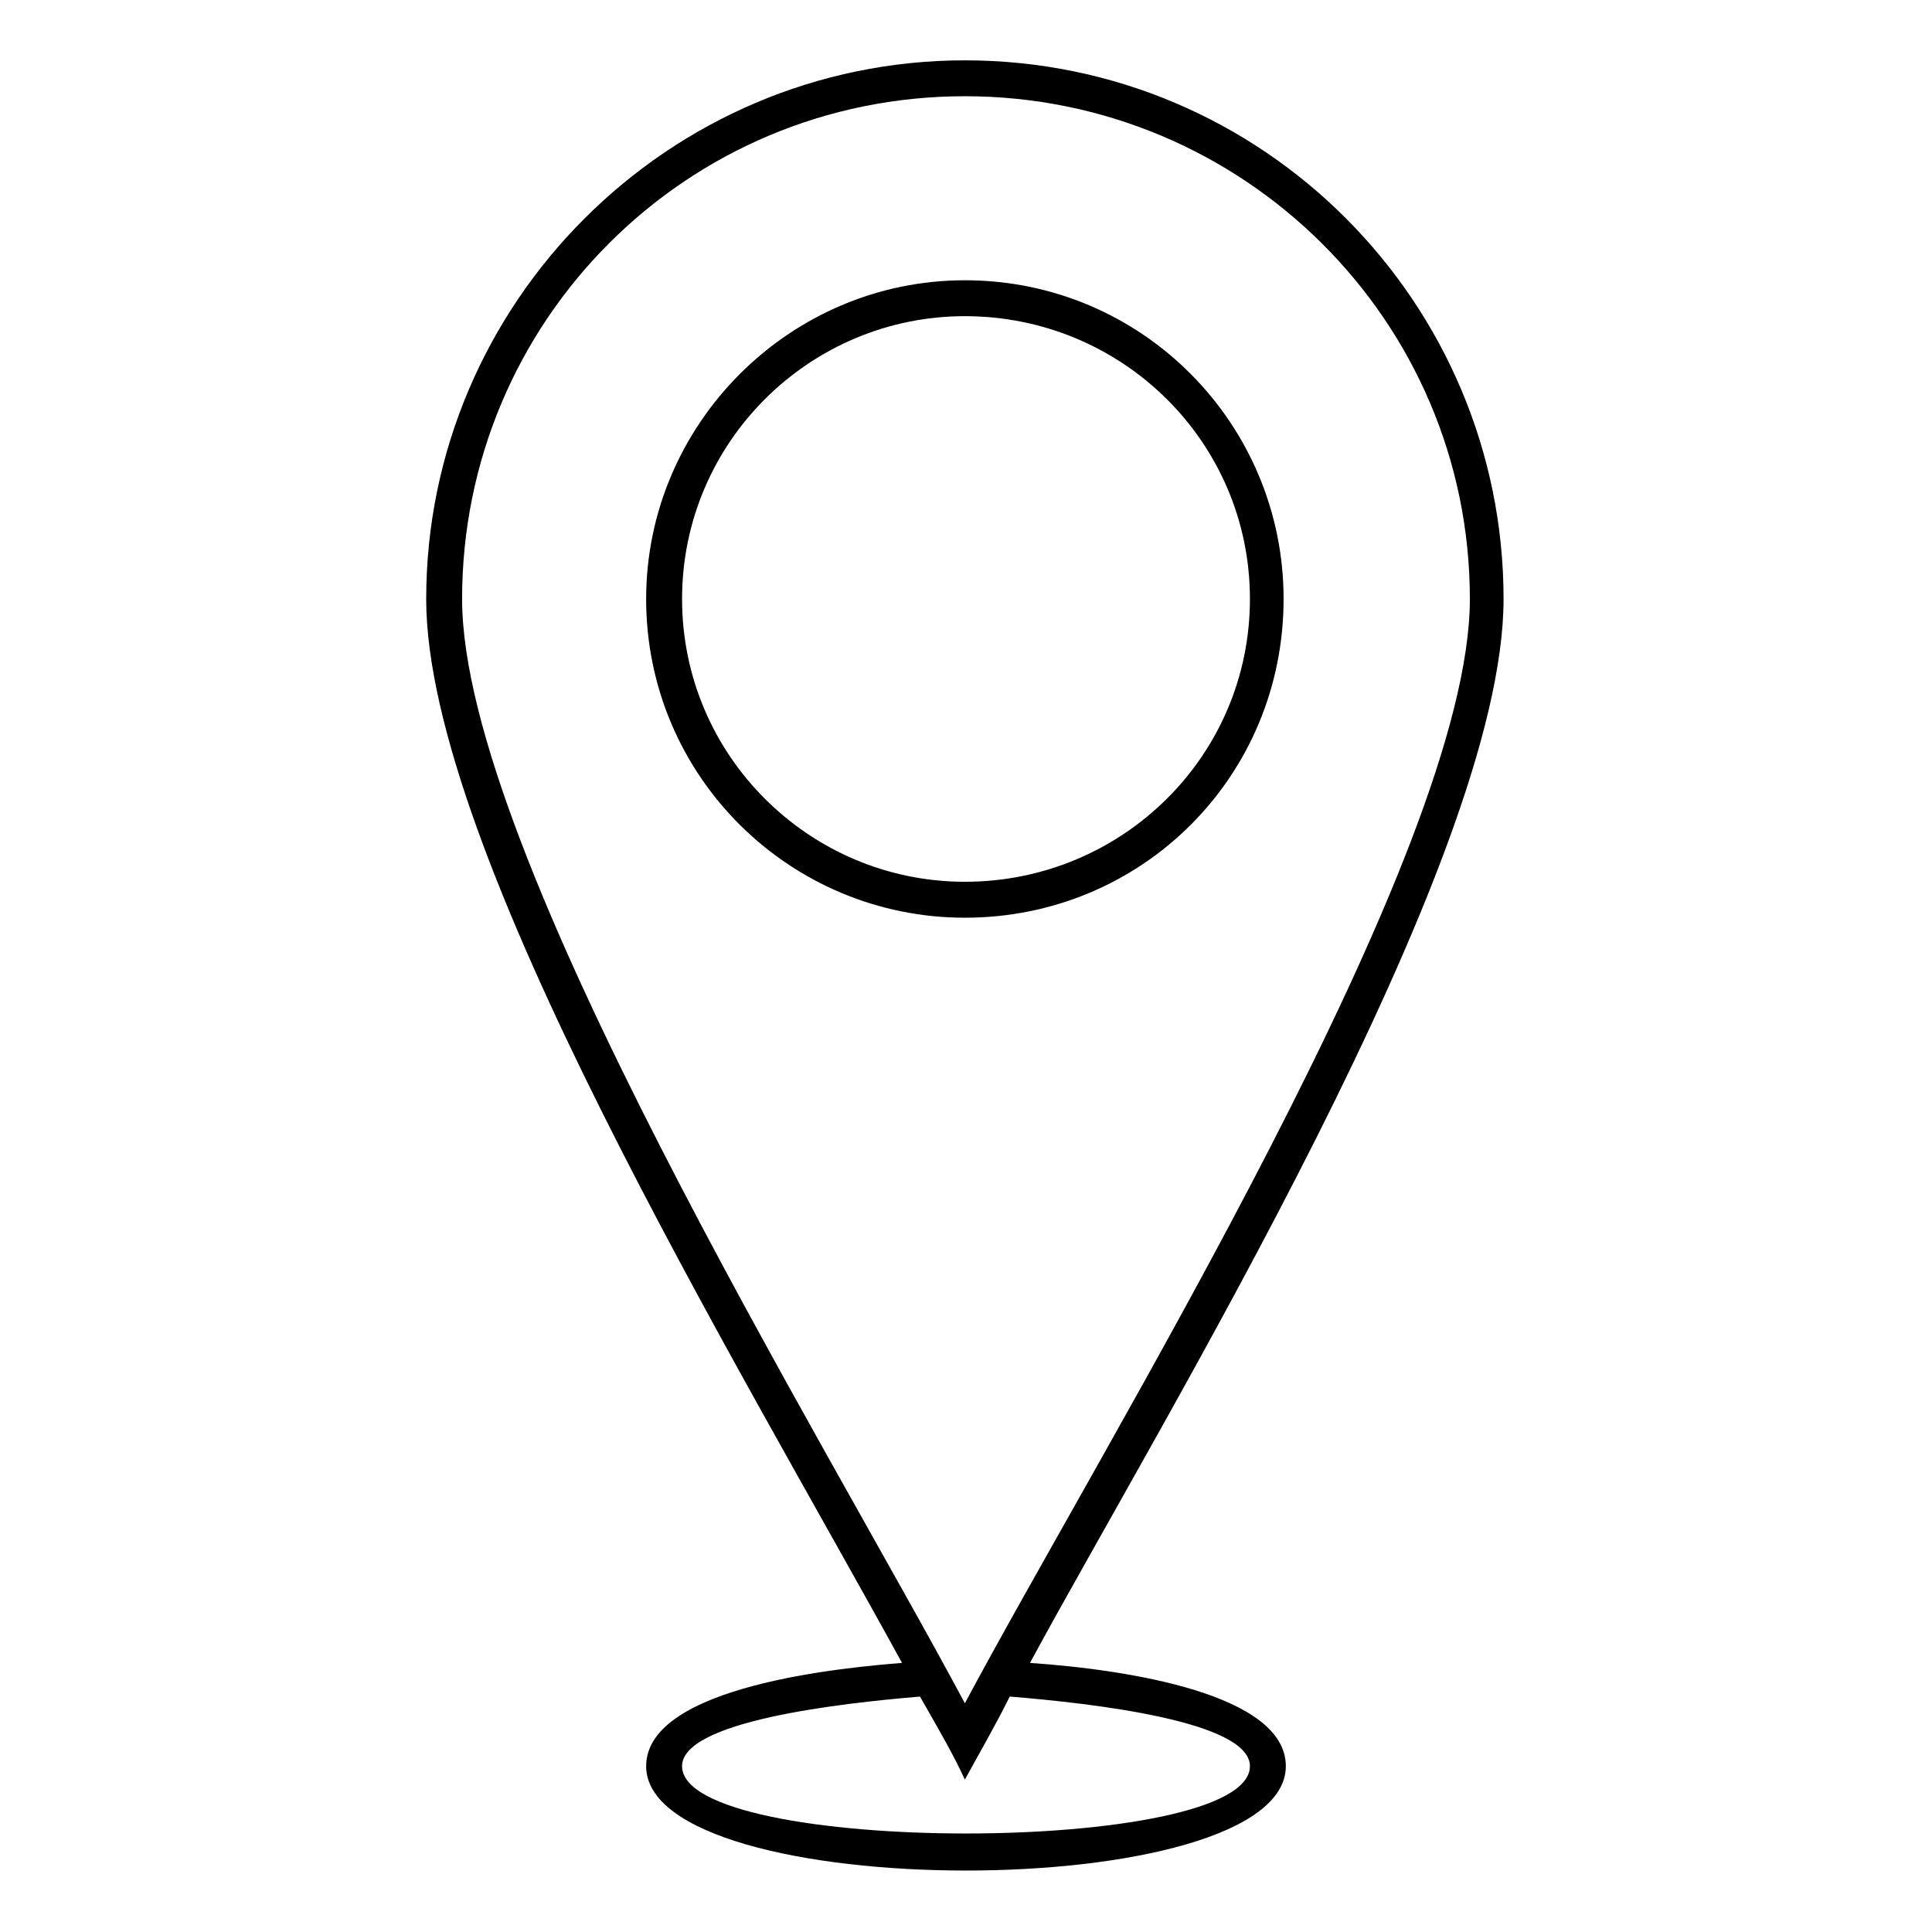 <?xml version="1.0" encoding="UTF-8"?>
<!-- Uploaded to: SVG Repo, www.svgrepo.com, Generator: SVG Repo Mixer Tools -->
<svg fill="#000000" width="800px" height="800px" version="1.1" viewBox="144 144 512 512" xmlns="http://www.w3.org/2000/svg">
 <path d="m399.7 159.99c79.109 0 142.76 64.238 142.76 142.76 0 69.594-90.41 217.11-125.51 281.94 26.172 1.785 67.809 8.328 67.809 27.363 0 36.879-169.52 36.879-169.52 0 0-21.414 52.938-26.172 67.809-27.363-44.016-80.301-126.1-215.32-126.1-281.94 0-78.516 64.238-142.76 142.76-142.76zm11.895 433.62c-4.164 8.328-8.328 15.465-11.895 22.008-2.973-6.543-7.137-13.68-11.895-22.008-21.414 1.785-63.051 6.543-63.051 18.438 0 23.793 150.49 23.793 150.49 0 0-11.895-41.637-16.656-63.645-18.438zm-11.895-424.11c-73.758 0-133.24 59.48-133.24 133.24 0 67.215 95.766 222.46 133.24 292.65 37.473-70.188 133.83-225.43 133.83-292.65 0-73.758-60.078-133.24-133.83-133.24zm0 48.773c46.992 0 84.465 38.066 84.465 84.465 0 46.992-37.473 84.465-84.465 84.465-46.395 0-84.465-37.473-84.465-84.465 0-46.395 38.066-84.465 84.465-84.465zm0 9.516c-41.043 0-74.945 33.309-74.945 74.945s33.906 74.945 74.945 74.945c41.637 0 75.543-33.309 75.543-74.945s-33.906-74.945-75.543-74.945z"/>
</svg>